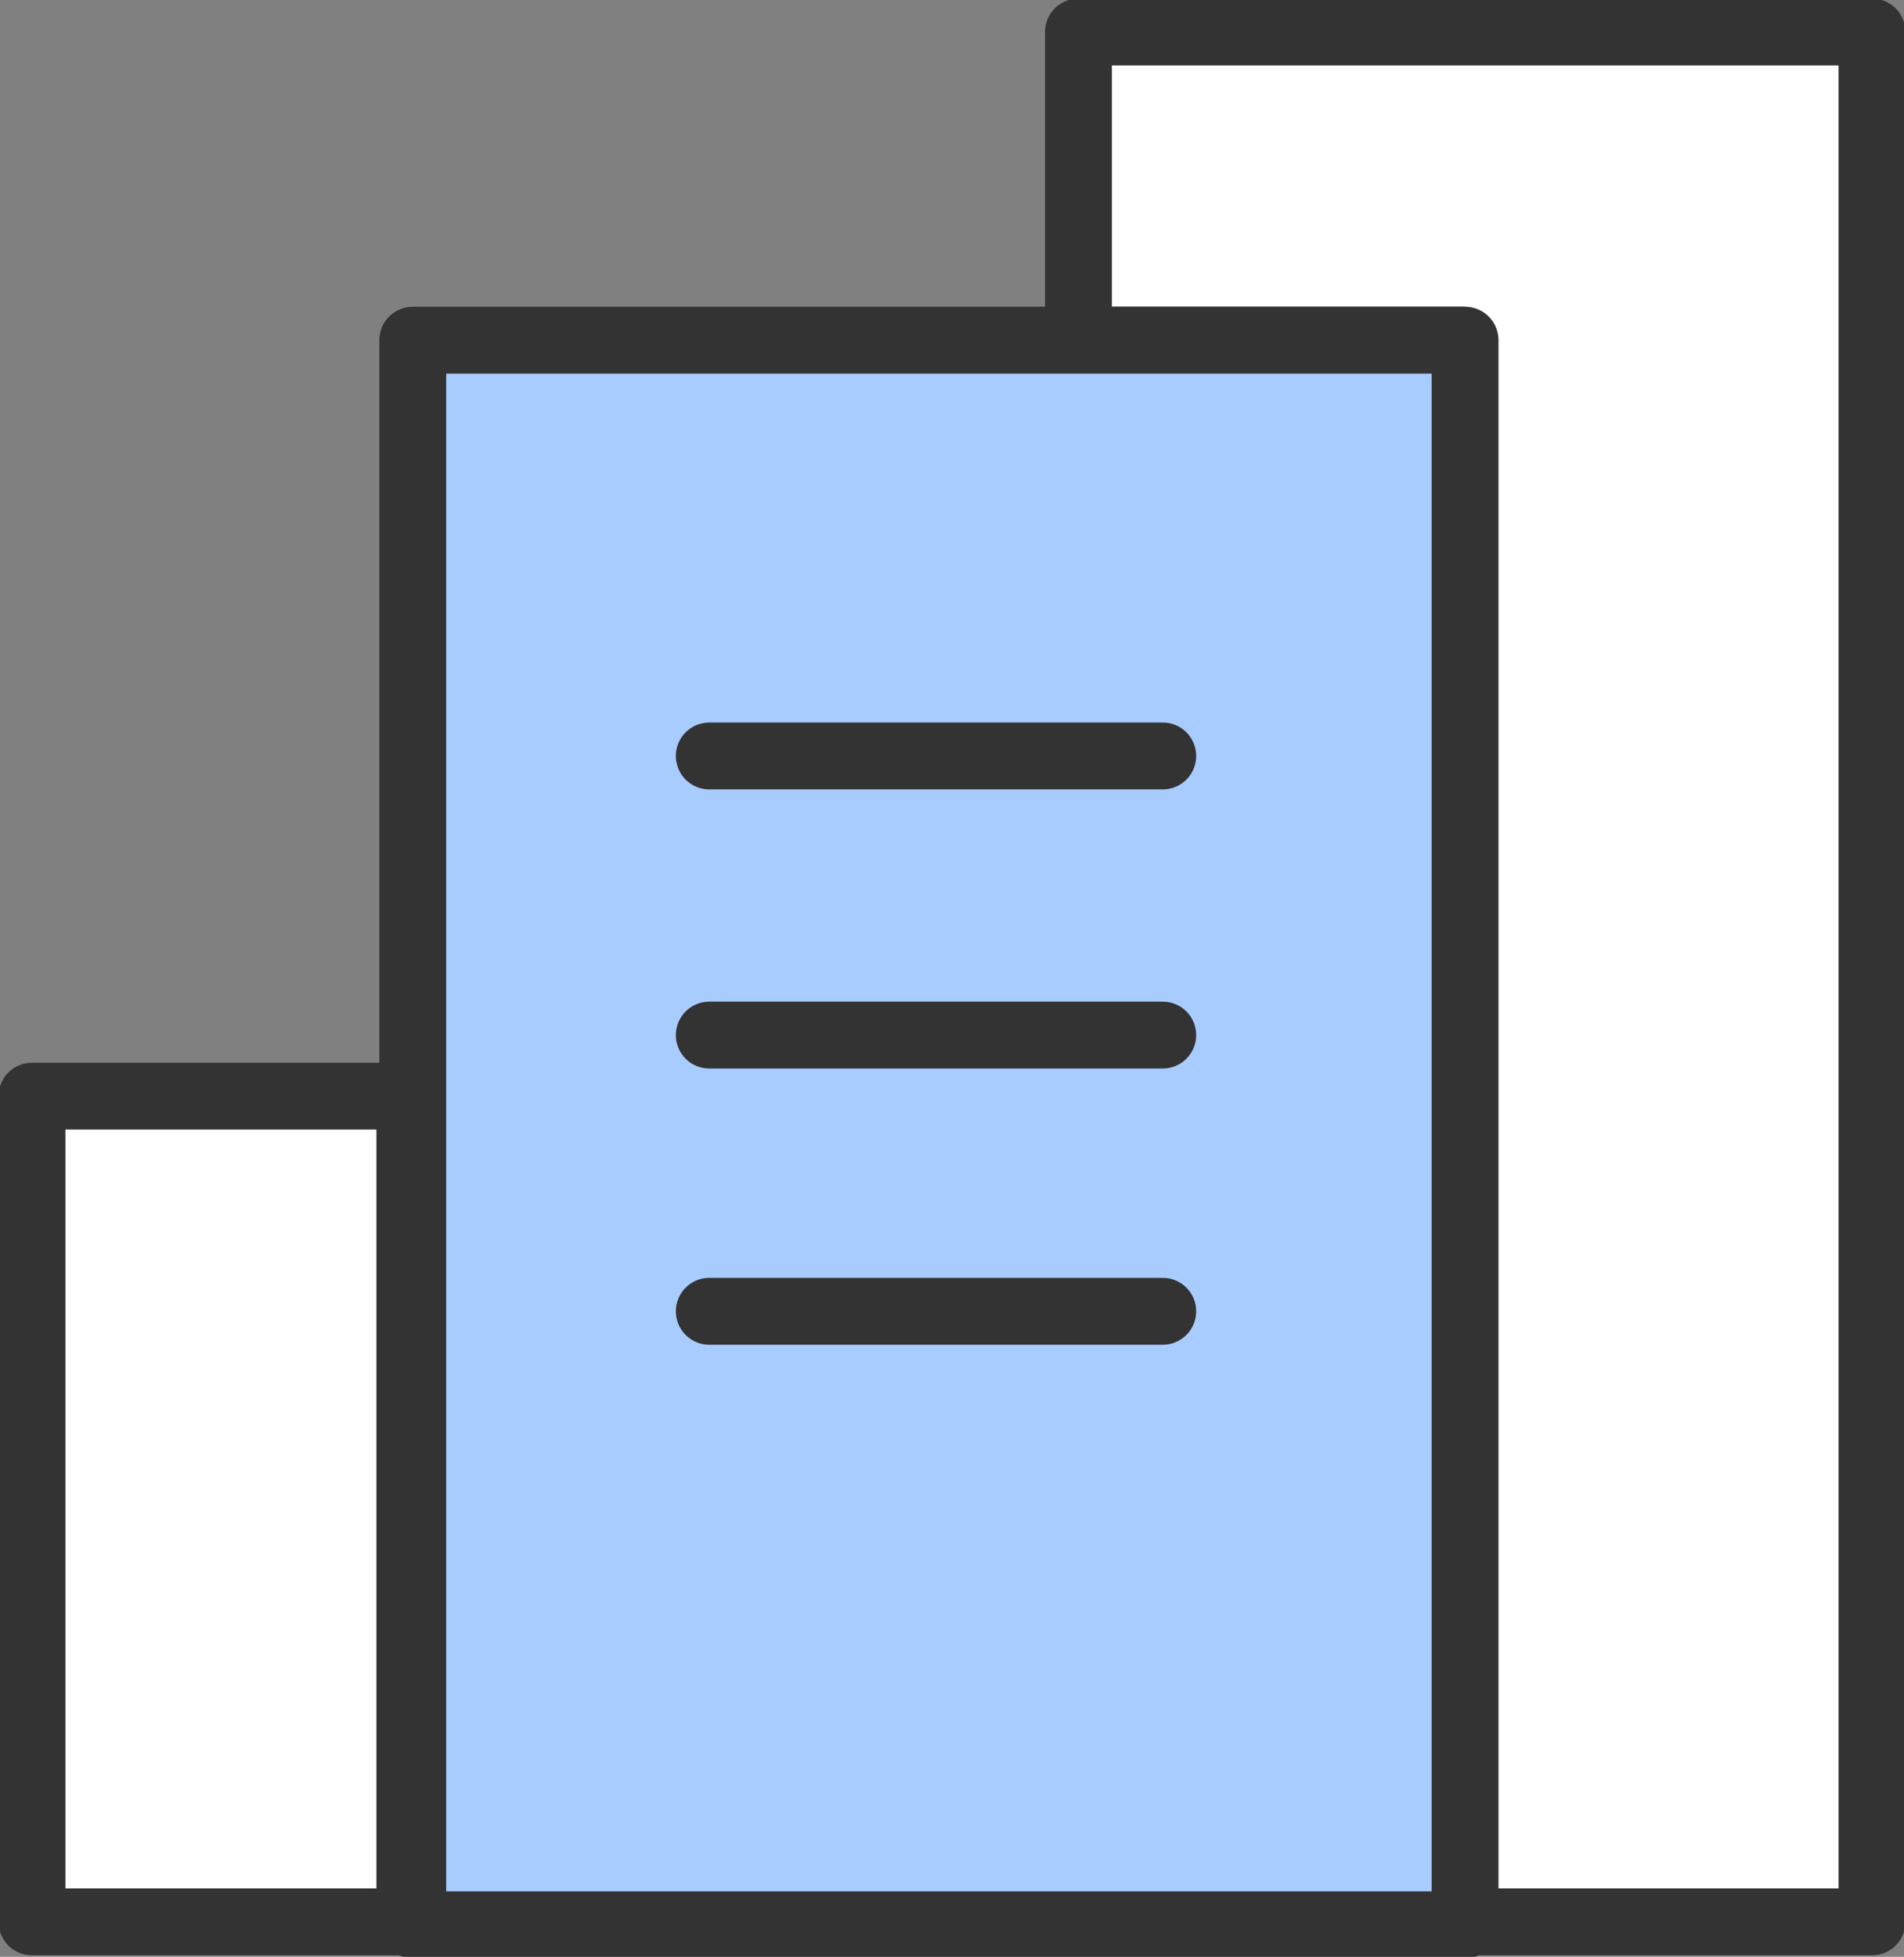 <?xml version="1.0" encoding="UTF-8"?>
<svg xmlns="http://www.w3.org/2000/svg" width="65.5" height="67.3" version="1.1" viewBox="0 0 65.5 67.3">
  <rect x="0" y="0" width="65.5" height="67.3" fill="#808080" stroke="none"/>
  <defs>
    <style>
      .cls-1 {
        fill: #a9ccff;
      }

      .cls-1, .cls-2 {
        stroke: #333;
        stroke-linecap: round;
        stroke-linejoin: round;
        stroke-width: 2.3px;
      }

      .cls-2 {
        fill: #fff;
      }
    </style>
  </defs>
  <!-- Generator: Adobe Illustrator 28.7.1, SVG Export Plug-In . SVG Version: 1.2.0 Build 142)  -->
  <g>
    <g id="icon">
      <g>
        <polygon class="cls-2" points="37.1 1.1 37.1 11.7 50.3 11.7 50.3 66.1 64.4 66.1 64.4 1.1 37.1 1.1"/>
        <rect class="cls-2" x="1.1" y="37.7" width="13" height="28.4"/>
      </g>
      <rect class="cls-1" x="14.2" y="11.7" width="36.2" height="54.5"/>
      <g>
        <line class="cls-2" x1="24.4" y1="26" x2="40" y2="26"/>
        <line class="cls-2" x1="24.4" y1="35.6" x2="40" y2="35.6"/>
        <line class="cls-2" x1="24.4" y1="45.1" x2="40" y2="45.1"/>
      </g>
    </g>
  </g>
</svg>